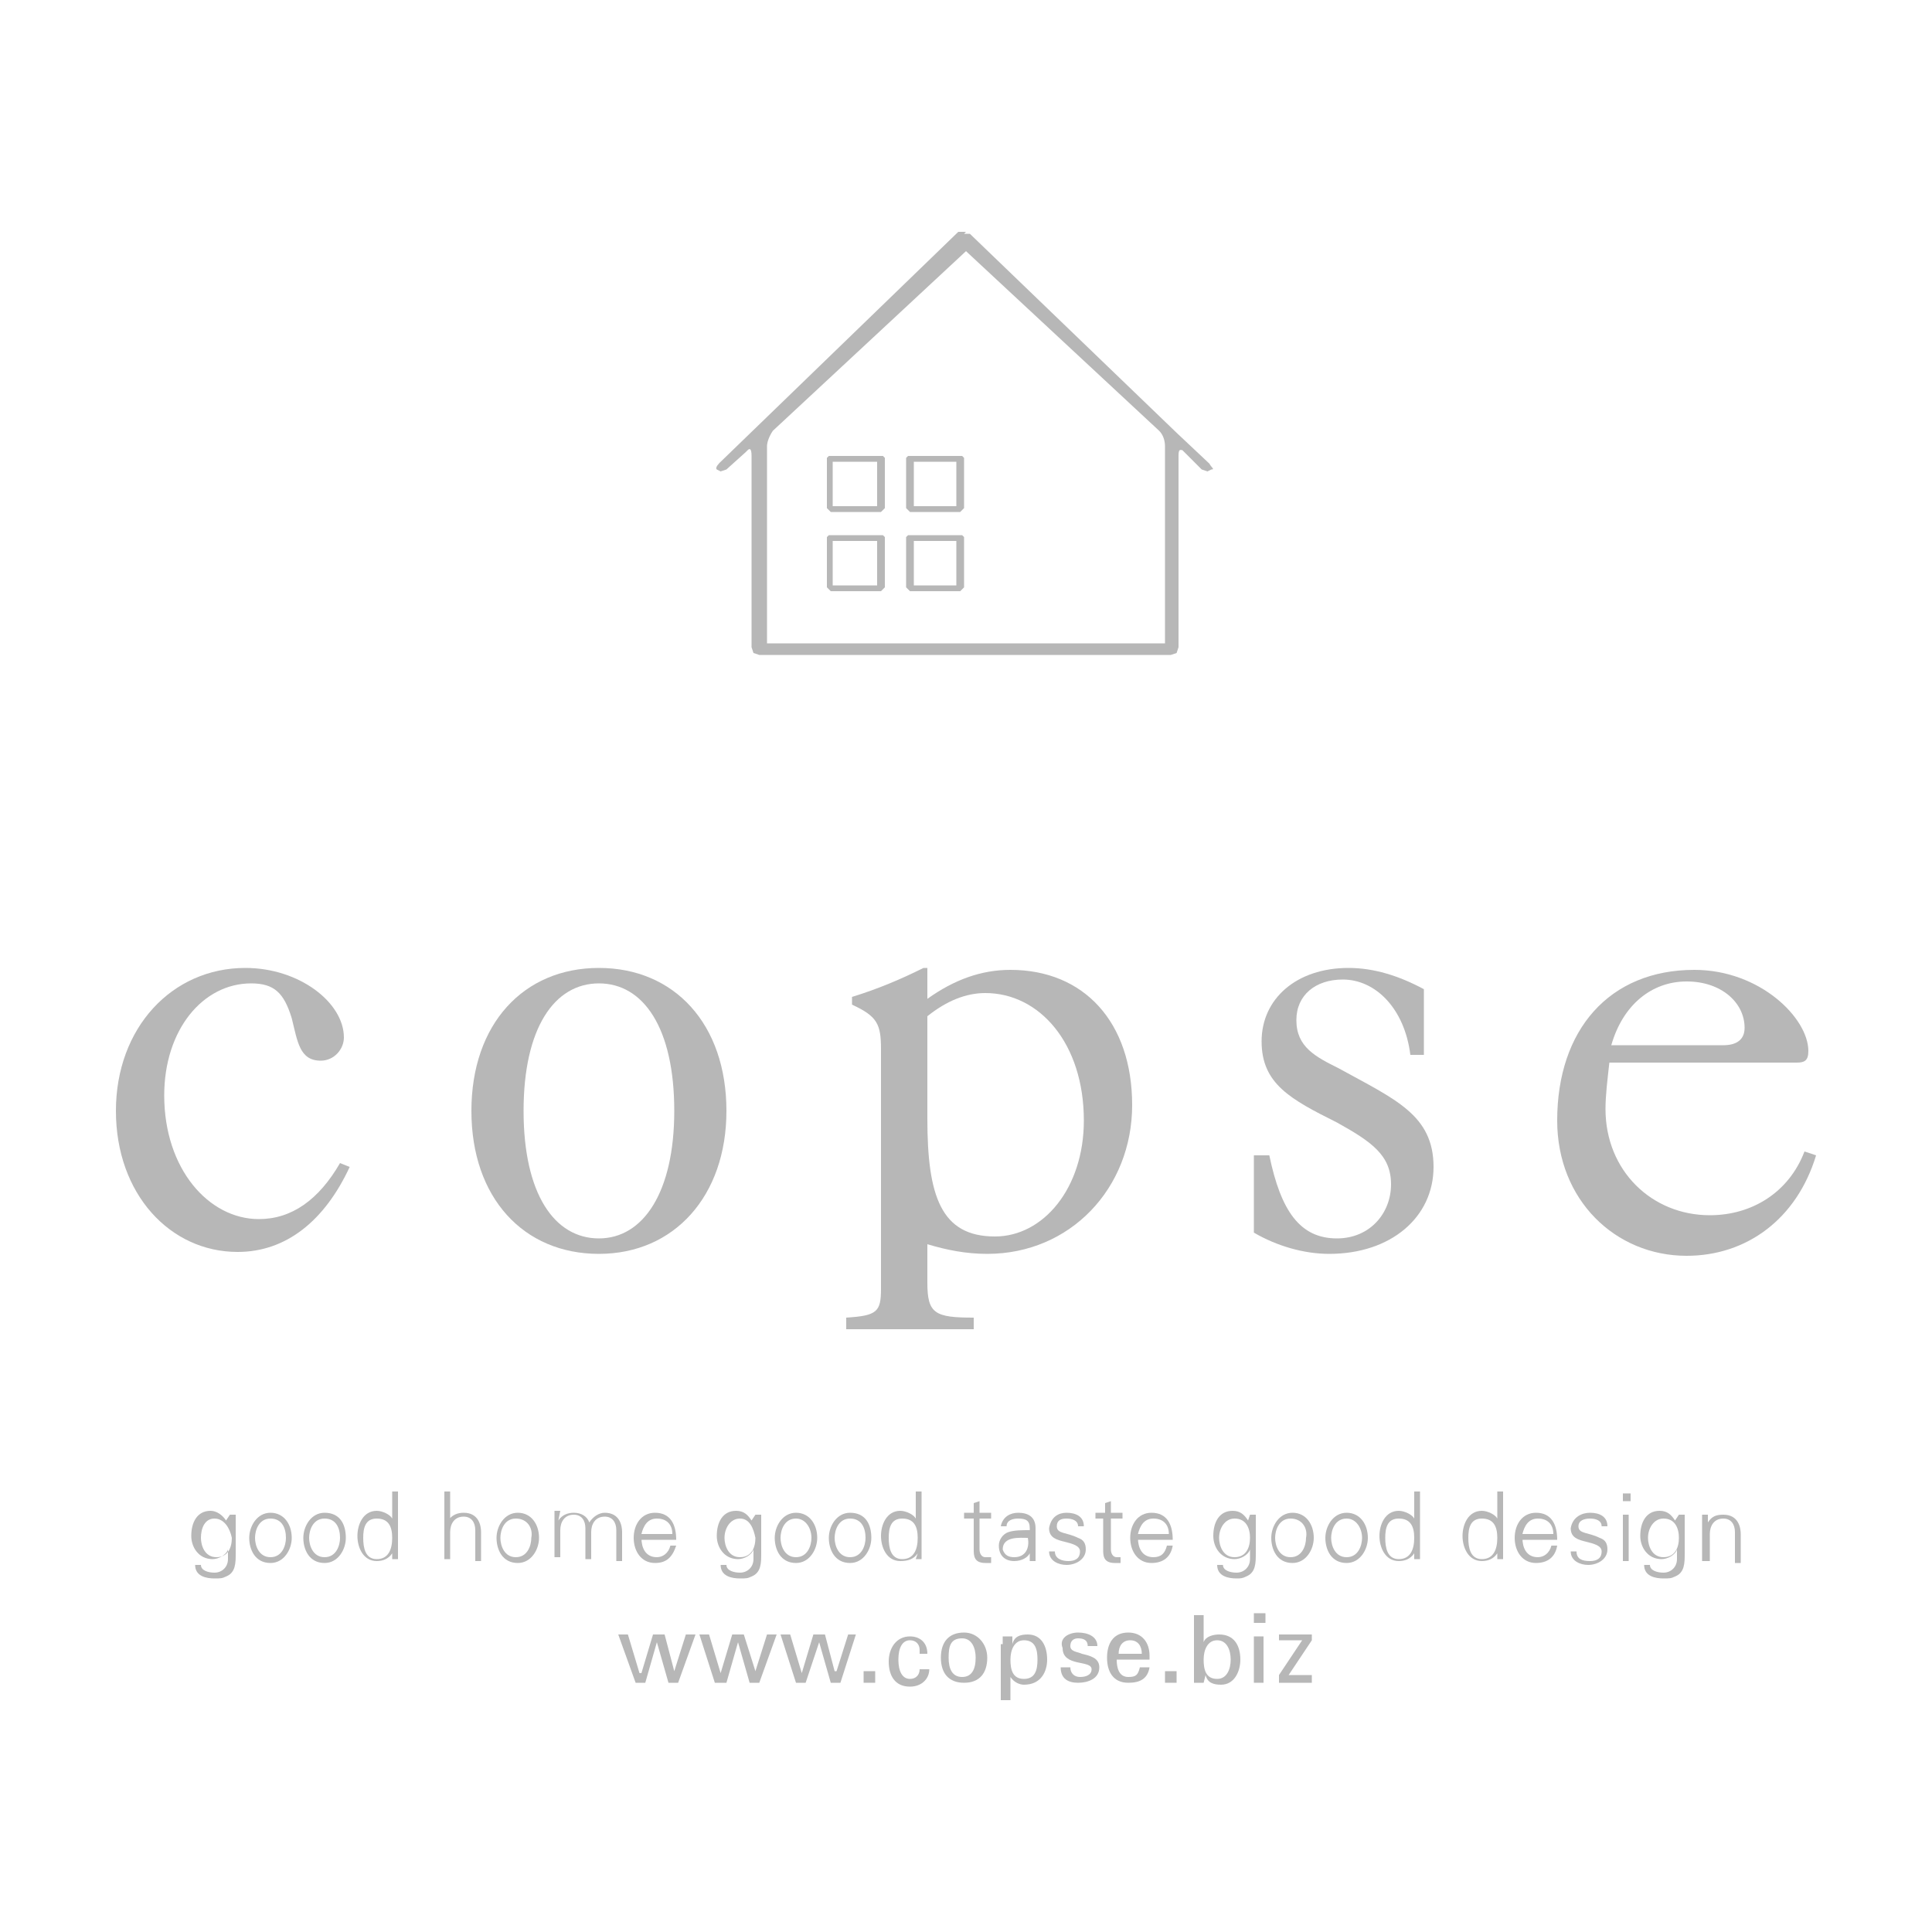<?xml version="1.0" encoding="utf-8"?>
<!-- Generator: Adobe Illustrator 24.2.3, SVG Export Plug-In . SVG Version: 6.00 Build 0)  -->
<svg version="1.1" id="レイヤー_1" xmlns="http://www.w3.org/2000/svg" xmlns:xlink="http://www.w3.org/1999/xlink" x="0px"
	 y="0px" viewBox="0 0 100 100" style="enable-background:new 0 0 100 100;" xml:space="preserve">
<style type="text/css">
	.st0{fill:none;}
	.st1{fill:#B7B7B7;}
</style>
<rect y="0" class="st0" width="100" height="100"/>
<path class="st1" d="M-22.1,147.5"/>
<g>
	<path class="st1" d="M12.3,64.8c-3.5,0-6.3-3-6.3-7.3c0-4.3,2.9-7.4,6.7-7.4c2.8,0,5.1,1.8,5.1,3.6c0,0.6-0.5,1.2-1.2,1.2
		c-1.1,0-1.2-1-1.5-2.2c-0.4-1.3-0.9-1.8-2.1-1.8c-2.5,0-4.5,2.4-4.5,5.8c0,3.8,2.3,6.4,4.9,6.4c1.7,0,3.1-1,4.2-2.9l0.5,0.2
		C16.8,63.2,14.8,64.8,12.3,64.8"/>
	<path class="st1" d="M31,64.9c-3.9,0-6.6-2.9-6.6-7.4c0-4.5,2.7-7.4,6.6-7.4c3.9,0,6.6,2.9,6.6,7.4C37.6,61.9,34.9,64.9,31,64.9
		 M34.9,57.5c0-4.3-1.6-6.6-3.9-6.6c-2.3,0-3.9,2.3-3.9,6.6c0,4.3,1.6,6.6,3.9,6.6C33.3,64.1,34.9,61.7,34.9,57.5z"/>
	<path class="st1" d="M50.4,68.2v0.6h-6.6v-0.6c1.6-0.1,1.8-0.3,1.8-1.5c0-0.3,0-0.5,0-0.9V54.3c0-1.3-0.2-1.7-1.5-2.3v-0.4
		c1.3-0.4,2.5-0.9,3.7-1.5H48v1.6c1.4-1,2.8-1.5,4.3-1.5c3.8,0,6.3,2.7,6.3,7c0,4.3-3.2,7.7-7.5,7.7c-1.1,0-2.1-0.2-3.1-0.5v2
		C48,68,48.4,68.2,50.4,68.2 M48,57.9c0,4,0.7,6.1,3.5,6.1c2.5,0,4.6-2.5,4.6-6c0-4-2.3-6.6-5.1-6.6c-1,0-2,0.4-3,1.2V57.9z"/>
	<path class="st1" d="M65.1,59.8h0.6c0.6,2.9,1.6,4.3,3.5,4.3c1.7,0,2.8-1.3,2.8-2.8c0-1.5-1-2.2-2.8-3.2c-2.4-1.2-3.9-2-3.9-4.2
		c0-2.2,1.8-3.8,4.5-3.8c1.3,0,2.6,0.4,3.9,1.1v3.4H73c-0.3-2.4-1.8-3.9-3.5-3.9c-1.4,0-2.4,0.8-2.4,2.1c0,1.4,1,1.9,2.2,2.5
		c2.9,1.6,4.9,2.4,4.9,5.1c0,2.6-2.2,4.5-5.4,4.5c-1.3,0-2.7-0.4-3.9-1.1V59.8"/>
	<path class="st1" d="M83.3,55c-0.1,0.9-0.2,1.7-0.2,2.4c0,3.2,2.4,5.5,5.4,5.5c2.2,0,4.1-1.2,4.9-3.3l0.6,0.2
		c-1,3.3-3.6,5.2-6.7,5.2c-3.7,0-6.7-2.9-6.7-7c0-4.7,2.7-7.8,7.1-7.8c3.4,0,5.9,2.5,5.9,4.2c0,0.5-0.2,0.6-0.6,0.6H83.3 M90.3,53.2
		c0-1.3-1.2-2.4-3-2.4c-1.8,0-3.3,1.2-3.9,3.3h5.8C89.9,54.1,90.3,53.8,90.3,53.2z"/>
	<polyline class="st1" points="36,84.6 35.1,87.1 34.6,87.1 34,85 34,85 33.4,87.1 32.9,87.1 32,84.6 32.5,84.6 33.1,86.6 
		33.2,86.6 33.8,84.6 34.4,84.6 34.9,86.5 34.9,86.5 35.5,84.6 36,84.6 	"/>
	<polyline class="st1" points="40.2,84.6 39.3,87.1 38.8,87.1 38.2,85 38.2,85 37.6,87.1 37,87.1 36.2,84.6 36.7,84.6 37.3,86.6 
		37.3,86.6 37.9,84.6 38.5,84.6 39.1,86.5 39.1,86.5 39.7,84.6 40.2,84.6 	"/>
	<polyline class="st1" points="44.3,84.6 43.5,87.1 43,87.1 42.4,85 42.4,85 41.7,87.1 41.2,87.1 40.4,84.6 40.9,84.6 41.5,86.6 
		41.5,86.6 42.1,84.6 42.7,84.6 43.2,86.5 43.3,86.5 43.9,84.6 44.3,84.6 	"/>
	<rect x="44.7" y="86.5" class="st1" width="0.6" height="0.6"/>
	<path class="st1" d="M47.6,85.4c0-0.3-0.2-0.5-0.5-0.5c-0.4,0-0.6,0.4-0.6,1c0,0.6,0.2,1,0.6,1c0.3,0,0.5-0.2,0.5-0.5h0.5
		c0,0.5-0.4,0.9-1,0.9c-0.8,0-1.1-0.6-1.1-1.3c0-0.7,0.4-1.3,1.1-1.3c0.5,0,0.9,0.3,0.9,0.9H47.6"/>
	<path class="st1" d="M51.1,85.8c0,0.8-0.4,1.3-1.2,1.3c-0.8,0-1.2-0.5-1.2-1.3c0-0.8,0.4-1.3,1.2-1.3
		C50.6,84.5,51.1,85.1,51.1,85.8 M49.8,86.8c0.5,0,0.7-0.4,0.7-1c0-0.5-0.2-1-0.7-1c-0.6,0-0.7,0.4-0.7,1
		C49.1,86.4,49.3,86.8,49.8,86.8z"/>
	<path class="st1" d="M51.9,85.1l0-0.4h0.5l0,0.4h0c0.1-0.4,0.4-0.5,0.8-0.5c0.7,0,1,0.6,1,1.3c0,0.6-0.3,1.3-1.2,1.3
		c-0.2,0-0.5-0.1-0.7-0.4h0V88h-0.5V85.1 M53,84.9c-0.5,0-0.7,0.5-0.7,1c0,0.5,0.1,1,0.7,1c0.6,0,0.7-0.5,0.7-1
		C53.7,85.4,53.6,84.9,53,84.9z"/>
	<path class="st1" d="M55.8,84.5c0.5,0,1,0.2,1,0.7h-0.5c0-0.3-0.2-0.4-0.5-0.4c-0.2,0-0.4,0.1-0.4,0.4c0,0.3,0.4,0.3,0.6,0.4
		c0.4,0.1,0.9,0.2,0.9,0.7c0,0.6-0.6,0.8-1.1,0.8c-0.5,0-0.9-0.2-0.9-0.8h0.5c0,0.3,0.2,0.5,0.5,0.5c0.3,0,0.6-0.1,0.6-0.4
		c0-0.5-1.5-0.1-1.5-1.1C54.8,84.8,55.3,84.5,55.8,84.5"/>
	<path class="st1" d="M57.8,85.9c0,0.4,0.1,0.9,0.6,0.9c0.4,0,0.5-0.1,0.6-0.5h0.5c-0.1,0.6-0.5,0.8-1.1,0.8c-0.8,0-1.1-0.6-1.1-1.3
		c0-0.7,0.3-1.3,1.1-1.3c0.7,0,1.1,0.5,1.1,1.2v0.2H57.8 M59.1,85.6c0-0.4-0.2-0.7-0.6-0.7c-0.4,0-0.6,0.3-0.6,0.7H59.1z"/>
	<rect x="60.3" y="86.5" class="st1" width="0.6" height="0.6"/>
	<path class="st1" d="M62.3,87.1h-0.5l0-0.4v-3.1h0.5v1.4h0c0.1-0.3,0.5-0.4,0.8-0.4c0.8,0,1.1,0.6,1.1,1.3c0,0.6-0.3,1.3-1,1.3
		c-0.4,0-0.7-0.1-0.8-0.5h0l0,0L62.3,87.1 M63,84.9c-0.5,0-0.7,0.5-0.7,1c0,0.5,0.1,1,0.7,1c0.5,0,0.7-0.5,0.7-1
		C63.7,85.4,63.5,84.9,63,84.9z"/>
	<path class="st1" d="M64.9,83.5 M64.9,84v-0.5h0.6V84H64.9z M64.9,83.5 M64.9,87.1v-2.4h0.5v2.4H64.9z M64.9,87.1"/>
	<polyline class="st1" points="67.9,87.1 66.2,87.1 66.2,86.7 67.4,84.9 66.2,84.9 66.2,84.6 67.9,84.6 67.9,84.9 66.7,86.7 
		67.9,86.7 67.9,87.1 	"/>
	<path class="st1" d="M62.6,24L62.6,24l-1.7-1.6l0,0L50.2,12.1l-0.1,0l-0.1,0l-0.1,0L50,12l-0.1,0l-0.1,0l-0.1,0l-0.1,0l-12.4,12
		l0.1-0.1c-0.1,0.1-0.3,0.3-0.2,0.4l0.2,0.1l0.3-0.1l1-0.9l0.1-0.1c0.1-0.1,0.2-0.1,0.2,0.3v9.9l0.1,0.3l0.3,0.1h21.3l0.3-0.1
		l0.1-0.3v-9.9c0-0.4,0.1-0.3,0.2-0.3l1,1l0.3,0.1l0.2-0.1C62.9,24.3,62.7,24.2,62.6,24 M60.3,23.4L60.3,23.4L60.3,23.4v9.9H39.7
		V23.1c0-0.2,0.1-0.5,0.3-0.8L50,13l10,9.3c0.2,0.2,0.3,0.5,0.3,0.8V23.4z M45.6,23.6H43l-0.1,0l-0.1,0.1v2.6l0.1,0.1l0.1,0.1h2.6
		l0.1-0.1l0.1-0.1v-2.6l-0.1-0.1L45.6,23.6z M45.4,23.9v2.3h-2.3v-2.3H45.4z M45.4,26.2 M49.7,23.6h-2.6l-0.1,0l-0.1,0.1v2.6
		l0.1,0.1l0.1,0.1h2.6l0.1-0.1l0.1-0.1v-2.6l-0.1-0.1L49.7,23.6z M49.5,23.9v2.3h-2.2v-2.3H49.5z M49.5,26.2 M45.6,27.7H43l-0.1,0
		l-0.1,0.1v2.6l0.1,0.1l0.1,0.1h2.6l0.1-0.1l0.1-0.1v-2.6l-0.1-0.1L45.6,27.7z M45.4,28v2.3h-2.3V28H45.4z M45.4,30.3 M49.7,27.7
		h-2.6l-0.1,0l-0.1,0.1v2.6l0.1,0.1l0.1,0.1h2.6l0.1-0.1l0.1-0.1v-2.6l-0.1-0.1L49.7,27.7z M49.5,28v2.3h-2.2V28H49.5z M49.5,30.3"
		/>
	<path class="st1" d="M11.9,78.4h0.3c0,0.2,0,0.4,0,0.5v1.5c0,0.5,0,1-0.5,1.2c-0.2,0.1-0.3,0.1-0.6,0.1c-0.4,0-1-0.1-1-0.7h0.3
		c0,0.3,0.4,0.4,0.7,0.4c0.4,0,0.7-0.3,0.7-0.7v-0.5h0c-0.1,0.3-0.5,0.5-0.8,0.5c-0.7,0-1.1-0.6-1.1-1.2c0-0.7,0.3-1.3,1-1.3
		c0.3,0,0.6,0.2,0.8,0.5l0,0L11.9,78.4 M11.1,78.6c-0.5,0-0.7,0.5-0.7,1c0,0.4,0.2,1,0.8,1c0.6,0,0.8-0.5,0.8-1
		C11.9,79.1,11.6,78.6,11.1,78.6z"/>
	<path class="st1" d="M15.1,79.6c0,0.6-0.4,1.3-1.1,1.3c-0.8,0-1.1-0.7-1.1-1.3c0-0.6,0.4-1.3,1.1-1.3
		C14.7,78.3,15.1,78.9,15.1,79.6 M14,78.6c-0.6,0-0.8,0.6-0.8,1c0,0.4,0.2,1,0.8,1c0.6,0,0.8-0.6,0.8-1C14.8,79.1,14.6,78.6,14,78.6
		z"/>
	<path class="st1" d="M17.9,79.6c0,0.6-0.4,1.3-1.1,1.3c-0.8,0-1.1-0.7-1.1-1.3c0-0.6,0.4-1.3,1.1-1.3
		C17.6,78.3,17.9,78.9,17.9,79.6 M16.8,78.6c-0.6,0-0.8,0.6-0.8,1c0,0.4,0.2,1,0.8,1c0.6,0,0.8-0.6,0.8-1
		C17.6,79.1,17.4,78.6,16.8,78.6z"/>
	<path class="st1" d="M20.3,80.4L20.3,80.4c-0.2,0.3-0.5,0.4-0.8,0.4c-0.7,0-1-0.7-1-1.3c0-0.6,0.3-1.3,1-1.3c0.3,0,0.7,0.2,0.8,0.4
		l0,0v-1.4h0.3v3c0,0.2,0,0.4,0,0.5h-0.3L20.3,80.4 M19.5,78.6c-0.6,0-0.7,0.5-0.7,1c0,0.5,0.1,1.1,0.7,1.1c0.6,0,0.8-0.5,0.8-1.1
		C20.3,79,20.1,78.6,19.5,78.6z"/>
	<path class="st1" d="M23.2,78.7L23.2,78.7c0.2-0.3,0.5-0.4,0.8-0.4c0.8,0,0.9,0.7,0.9,1v1.5h-0.3v-1.6c0-0.4-0.2-0.7-0.6-0.7
		c-0.5,0-0.7,0.4-0.7,0.8v1.4H23v-3.5h0.3V78.7"/>
	<path class="st1" d="M27.9,79.6c0,0.6-0.4,1.3-1.1,1.3c-0.8,0-1.1-0.7-1.1-1.3c0-0.6,0.4-1.3,1.1-1.3
		C27.5,78.3,27.9,78.9,27.9,79.6 M26.7,78.6c-0.6,0-0.8,0.6-0.8,1c0,0.4,0.2,1,0.8,1c0.6,0,0.8-0.6,0.8-1
		C27.6,79.1,27.3,78.6,26.7,78.6z"/>
	<path class="st1" d="M28.9,78.7L28.9,78.7c0.2-0.3,0.5-0.4,0.8-0.4c0.4,0,0.7,0.2,0.8,0.5c0.2-0.3,0.5-0.5,0.8-0.5
		c0.8,0,0.9,0.7,0.9,1v1.5h-0.3v-1.6c0-0.4-0.2-0.7-0.6-0.7c-0.5,0-0.7,0.4-0.7,0.8v1.4h-0.3v-1.6c0-0.4-0.2-0.7-0.6-0.7
		c-0.5,0-0.7,0.4-0.7,0.8v1.4h-0.3v-1.9c0-0.2,0-0.4,0-0.5h0.3L28.9,78.7"/>
	<path class="st1" d="M33.2,79.6c0,0.5,0.2,1,0.8,1c0.3,0,0.6-0.2,0.7-0.6h0.3c-0.2,0.6-0.5,0.9-1.1,0.9c-0.7,0-1.1-0.6-1.1-1.3
		c0-0.7,0.4-1.3,1.1-1.3c0.8,0,1.1,0.6,1.1,1.4H33.2 M34.8,79.4c0-0.5-0.3-0.8-0.8-0.8c-0.5,0-0.7,0.4-0.8,0.8H34.8z"/>
	<path class="st1" d="M39.1,78.4h0.3c0,0.2,0,0.4,0,0.5v1.5c0,0.5,0,1-0.5,1.2c-0.2,0.1-0.3,0.1-0.6,0.1c-0.4,0-1-0.1-1-0.7h0.3
		c0,0.3,0.4,0.4,0.7,0.4c0.4,0,0.7-0.3,0.7-0.7v-0.5h0c-0.1,0.3-0.5,0.5-0.8,0.5c-0.7,0-1.1-0.6-1.1-1.2c0-0.7,0.3-1.3,1-1.3
		c0.4,0,0.6,0.2,0.8,0.5l0,0L39.1,78.4 M38.3,78.6c-0.5,0-0.8,0.5-0.8,1c0,0.4,0.2,1,0.8,1c0.6,0,0.8-0.5,0.8-1
		C39,79.1,38.8,78.6,38.3,78.6z"/>
	<path class="st1" d="M42.3,79.6c0,0.6-0.4,1.3-1.1,1.3c-0.8,0-1.1-0.7-1.1-1.3c0-0.6,0.4-1.3,1.1-1.3
		C41.9,78.3,42.3,78.9,42.3,79.6 M41.2,78.6c-0.6,0-0.8,0.6-0.8,1c0,0.4,0.2,1,0.8,1c0.6,0,0.8-0.6,0.8-1
		C42,79.1,41.7,78.6,41.2,78.6z"/>
	<path class="st1" d="M45.1,79.6c0,0.6-0.4,1.3-1.1,1.3c-0.8,0-1.1-0.7-1.1-1.3c0-0.6,0.4-1.3,1.1-1.3
		C44.8,78.3,45.1,78.9,45.1,79.6 M44,78.6c-0.6,0-0.8,0.6-0.8,1c0,0.4,0.2,1,0.8,1c0.6,0,0.8-0.6,0.8-1C44.8,79.1,44.6,78.6,44,78.6
		z"/>
	<path class="st1" d="M47.5,80.4L47.5,80.4c-0.2,0.3-0.5,0.4-0.9,0.4c-0.7,0-1-0.7-1-1.3c0-0.6,0.3-1.3,1-1.3c0.3,0,0.7,0.2,0.8,0.4
		l0,0v-1.4h0.3v3c0,0.2,0,0.4,0,0.5h-0.3L47.5,80.4 M46.7,78.6c-0.6,0-0.7,0.5-0.7,1c0,0.5,0.1,1.1,0.7,1.1c0.6,0,0.8-0.5,0.8-1.1
		C47.5,79,47.3,78.6,46.7,78.6z"/>
	<path class="st1" d="M50.4,78.6h-0.5v-0.3h0.5v-0.5l0.3-0.1v0.6h0.6v0.3h-0.6v1.6c0,0.2,0.1,0.4,0.3,0.4l0.3,0v0.3l-0.3,0
		c-0.6,0-0.6-0.4-0.6-0.7V78.6"/>
	<path class="st1" d="M53.3,79.1c0-0.4-0.2-0.5-0.6-0.5c-0.3,0-0.6,0.1-0.6,0.4h-0.3c0.1-0.5,0.5-0.7,0.9-0.7c0.5,0,0.9,0.2,0.9,0.8
		v1.2c0,0.2,0,0.4,0,0.5h-0.3l0-0.4h0l0,0c-0.1,0.2-0.4,0.4-0.8,0.4c-0.5,0-0.8-0.3-0.8-0.8c0-0.3,0.2-0.6,0.5-0.7
		c0.3-0.1,0.7-0.1,1.1-0.1V79.1 M52.5,80.6c0.6,0,0.8-0.5,0.7-1c-0.4,0-1.3-0.1-1.3,0.6C52,80.5,52.2,80.6,52.5,80.6z"/>
	<path class="st1" d="M55.2,78.3c0.5,0,0.9,0.2,0.9,0.7h-0.3c0-0.3-0.3-0.4-0.6-0.4c-0.3,0-0.5,0.1-0.5,0.4c0,0.4,0.5,0.3,1.1,0.6
		c0.3,0.1,0.4,0.3,0.4,0.6c0,0.5-0.5,0.8-1,0.8c-0.4,0-0.9-0.2-0.9-0.7h0.3c0,0.4,0.4,0.5,0.7,0.5c0.3,0,0.6-0.1,0.6-0.5
		c0-0.3-0.4-0.4-0.8-0.5c-0.4-0.1-0.8-0.2-0.8-0.7C54.4,78.5,54.8,78.3,55.2,78.3"/>
	<path class="st1" d="M57.2,78.6h-0.5v-0.3h0.5v-0.5l0.3-0.1v0.6h0.6v0.3h-0.6v1.6c0,0.2,0.1,0.4,0.3,0.4l0.2,0v0.3l-0.3,0
		c-0.6,0-0.6-0.4-0.6-0.7V78.6"/>
	<path class="st1" d="M58.9,79.6c0,0.5,0.2,1,0.8,1c0.4,0,0.6-0.2,0.7-0.6h0.3c-0.1,0.6-0.5,0.9-1.1,0.9c-0.7,0-1.1-0.6-1.1-1.3
		c0-0.7,0.4-1.3,1.1-1.3c0.8,0,1.1,0.6,1.1,1.4H58.9 M60.5,79.4c0-0.5-0.3-0.8-0.8-0.8c-0.5,0-0.7,0.4-0.8,0.8H60.5z"/>
	<path class="st1" d="M64.7,78.4H65c0,0.2,0,0.4,0,0.5v1.5c0,0.5,0,1-0.5,1.2c-0.2,0.1-0.3,0.1-0.5,0.1c-0.4,0-1-0.1-1-0.7h0.3
		c0,0.3,0.4,0.4,0.7,0.4c0.4,0,0.7-0.3,0.7-0.7v-0.5h0c-0.1,0.3-0.5,0.5-0.8,0.5c-0.7,0-1.1-0.6-1.1-1.2c0-0.7,0.3-1.3,1-1.3
		c0.4,0,0.6,0.2,0.8,0.5l0,0L64.7,78.4 M63.9,78.6c-0.5,0-0.8,0.5-0.8,1c0,0.4,0.2,1,0.8,1c0.6,0,0.8-0.5,0.8-1
		C64.7,79.1,64.5,78.6,63.9,78.6z"/>
	<path class="st1" d="M68,79.6c0,0.6-0.4,1.3-1.1,1.3c-0.8,0-1.1-0.7-1.1-1.3c0-0.6,0.4-1.3,1.1-1.3C67.6,78.3,68,78.9,68,79.6
		 M66.8,78.6c-0.6,0-0.8,0.6-0.8,1c0,0.4,0.2,1,0.8,1c0.6,0,0.8-0.6,0.8-1C67.7,79.1,67.4,78.6,66.8,78.6z"/>
	<path class="st1" d="M70.8,79.6c0,0.6-0.4,1.3-1.1,1.3c-0.8,0-1.1-0.7-1.1-1.3c0-0.6,0.4-1.3,1.1-1.3
		C70.4,78.3,70.8,78.9,70.8,79.6 M69.7,78.6c-0.6,0-0.8,0.6-0.8,1c0,0.4,0.2,1,0.8,1c0.6,0,0.8-0.6,0.8-1
		C70.5,79.1,70.2,78.6,69.7,78.6z"/>
	<path class="st1" d="M73.2,80.4L73.2,80.4c-0.2,0.3-0.5,0.4-0.8,0.4c-0.7,0-1-0.7-1-1.3c0-0.6,0.3-1.3,1-1.3c0.3,0,0.7,0.2,0.8,0.4
		v0v-1.4h0.3v3c0,0.2,0,0.4,0,0.5h-0.3L73.2,80.4 M72.4,78.6c-0.6,0-0.7,0.5-0.7,1c0,0.5,0.1,1.1,0.7,1.1c0.6,0,0.8-0.5,0.8-1.1
		C73.2,79,73,78.6,72.4,78.6z"/>
	<path class="st1" d="M77.5,80.4L77.5,80.4c-0.2,0.3-0.5,0.4-0.8,0.4c-0.7,0-1-0.7-1-1.3c0-0.6,0.3-1.3,1-1.3c0.3,0,0.7,0.2,0.8,0.4
		l0,0v-1.4h0.3v3c0,0.2,0,0.4,0,0.5h-0.3L77.5,80.4 M76.7,78.6c-0.6,0-0.7,0.5-0.7,1c0,0.5,0.1,1.1,0.7,1.1c0.6,0,0.8-0.5,0.8-1.1
		C77.5,79,77.3,78.6,76.7,78.6z"/>
	<path class="st1" d="M78.8,79.6c0,0.5,0.2,1,0.8,1c0.3,0,0.6-0.2,0.7-0.6h0.3c-0.1,0.6-0.5,0.9-1.1,0.9c-0.7,0-1.1-0.6-1.1-1.3
		c0-0.7,0.4-1.3,1.1-1.3c0.8,0,1.1,0.6,1.1,1.4H78.8 M80.4,79.4c0-0.5-0.3-0.8-0.8-0.8c-0.5,0-0.7,0.4-0.8,0.8H80.4z"/>
	<path class="st1" d="M82.3,78.3c0.5,0,0.9,0.2,0.9,0.7h-0.3c0-0.3-0.3-0.4-0.6-0.4c-0.3,0-0.6,0.1-0.6,0.4c0,0.4,0.5,0.3,1.1,0.6
		c0.3,0.1,0.4,0.3,0.4,0.6c0,0.5-0.5,0.8-1,0.8c-0.4,0-0.9-0.2-0.9-0.7h0.3c0,0.4,0.3,0.5,0.7,0.5c0.3,0,0.6-0.1,0.6-0.5
		c0-0.3-0.4-0.4-0.8-0.5c-0.4-0.1-0.8-0.2-0.8-0.7C81.4,78.5,81.9,78.3,82.3,78.3"/>
	<path class="st1" d="M84.4,77.7 M84.4,77.3v0.4H84v-0.4H84.4z M84.4,77.7 M84.3,78.4v2.4H84v-2.4H84.3z M84.3,78.4"/>
	<path class="st1" d="M86.9,78.4h0.3c0,0.2,0,0.4,0,0.5v1.5c0,0.5,0,1-0.5,1.2c-0.2,0.1-0.3,0.1-0.6,0.1c-0.4,0-1-0.1-1-0.7h0.3
		c0,0.3,0.4,0.4,0.7,0.4c0.4,0,0.7-0.3,0.7-0.7v-0.5h0c-0.1,0.3-0.5,0.5-0.8,0.5c-0.7,0-1.1-0.6-1.1-1.2c0-0.7,0.3-1.3,1-1.3
		c0.4,0,0.6,0.2,0.8,0.5l0,0L86.9,78.4 M86.1,78.6c-0.5,0-0.8,0.5-0.8,1c0,0.4,0.2,1,0.8,1c0.6,0,0.8-0.5,0.8-1
		C86.9,79.1,86.7,78.6,86.1,78.6z"/>
	<path class="st1" d="M88.4,80.8h-0.3v-1.9c0-0.2,0-0.4,0-0.5h0.3l0,0.4l0,0c0.2-0.3,0.4-0.4,0.8-0.4c0.8,0,0.9,0.7,0.9,1v1.5h-0.3
		v-1.6c0-0.4-0.2-0.7-0.6-0.7c-0.5,0-0.7,0.4-0.7,0.8V80.8"/>
</g>
</svg>

